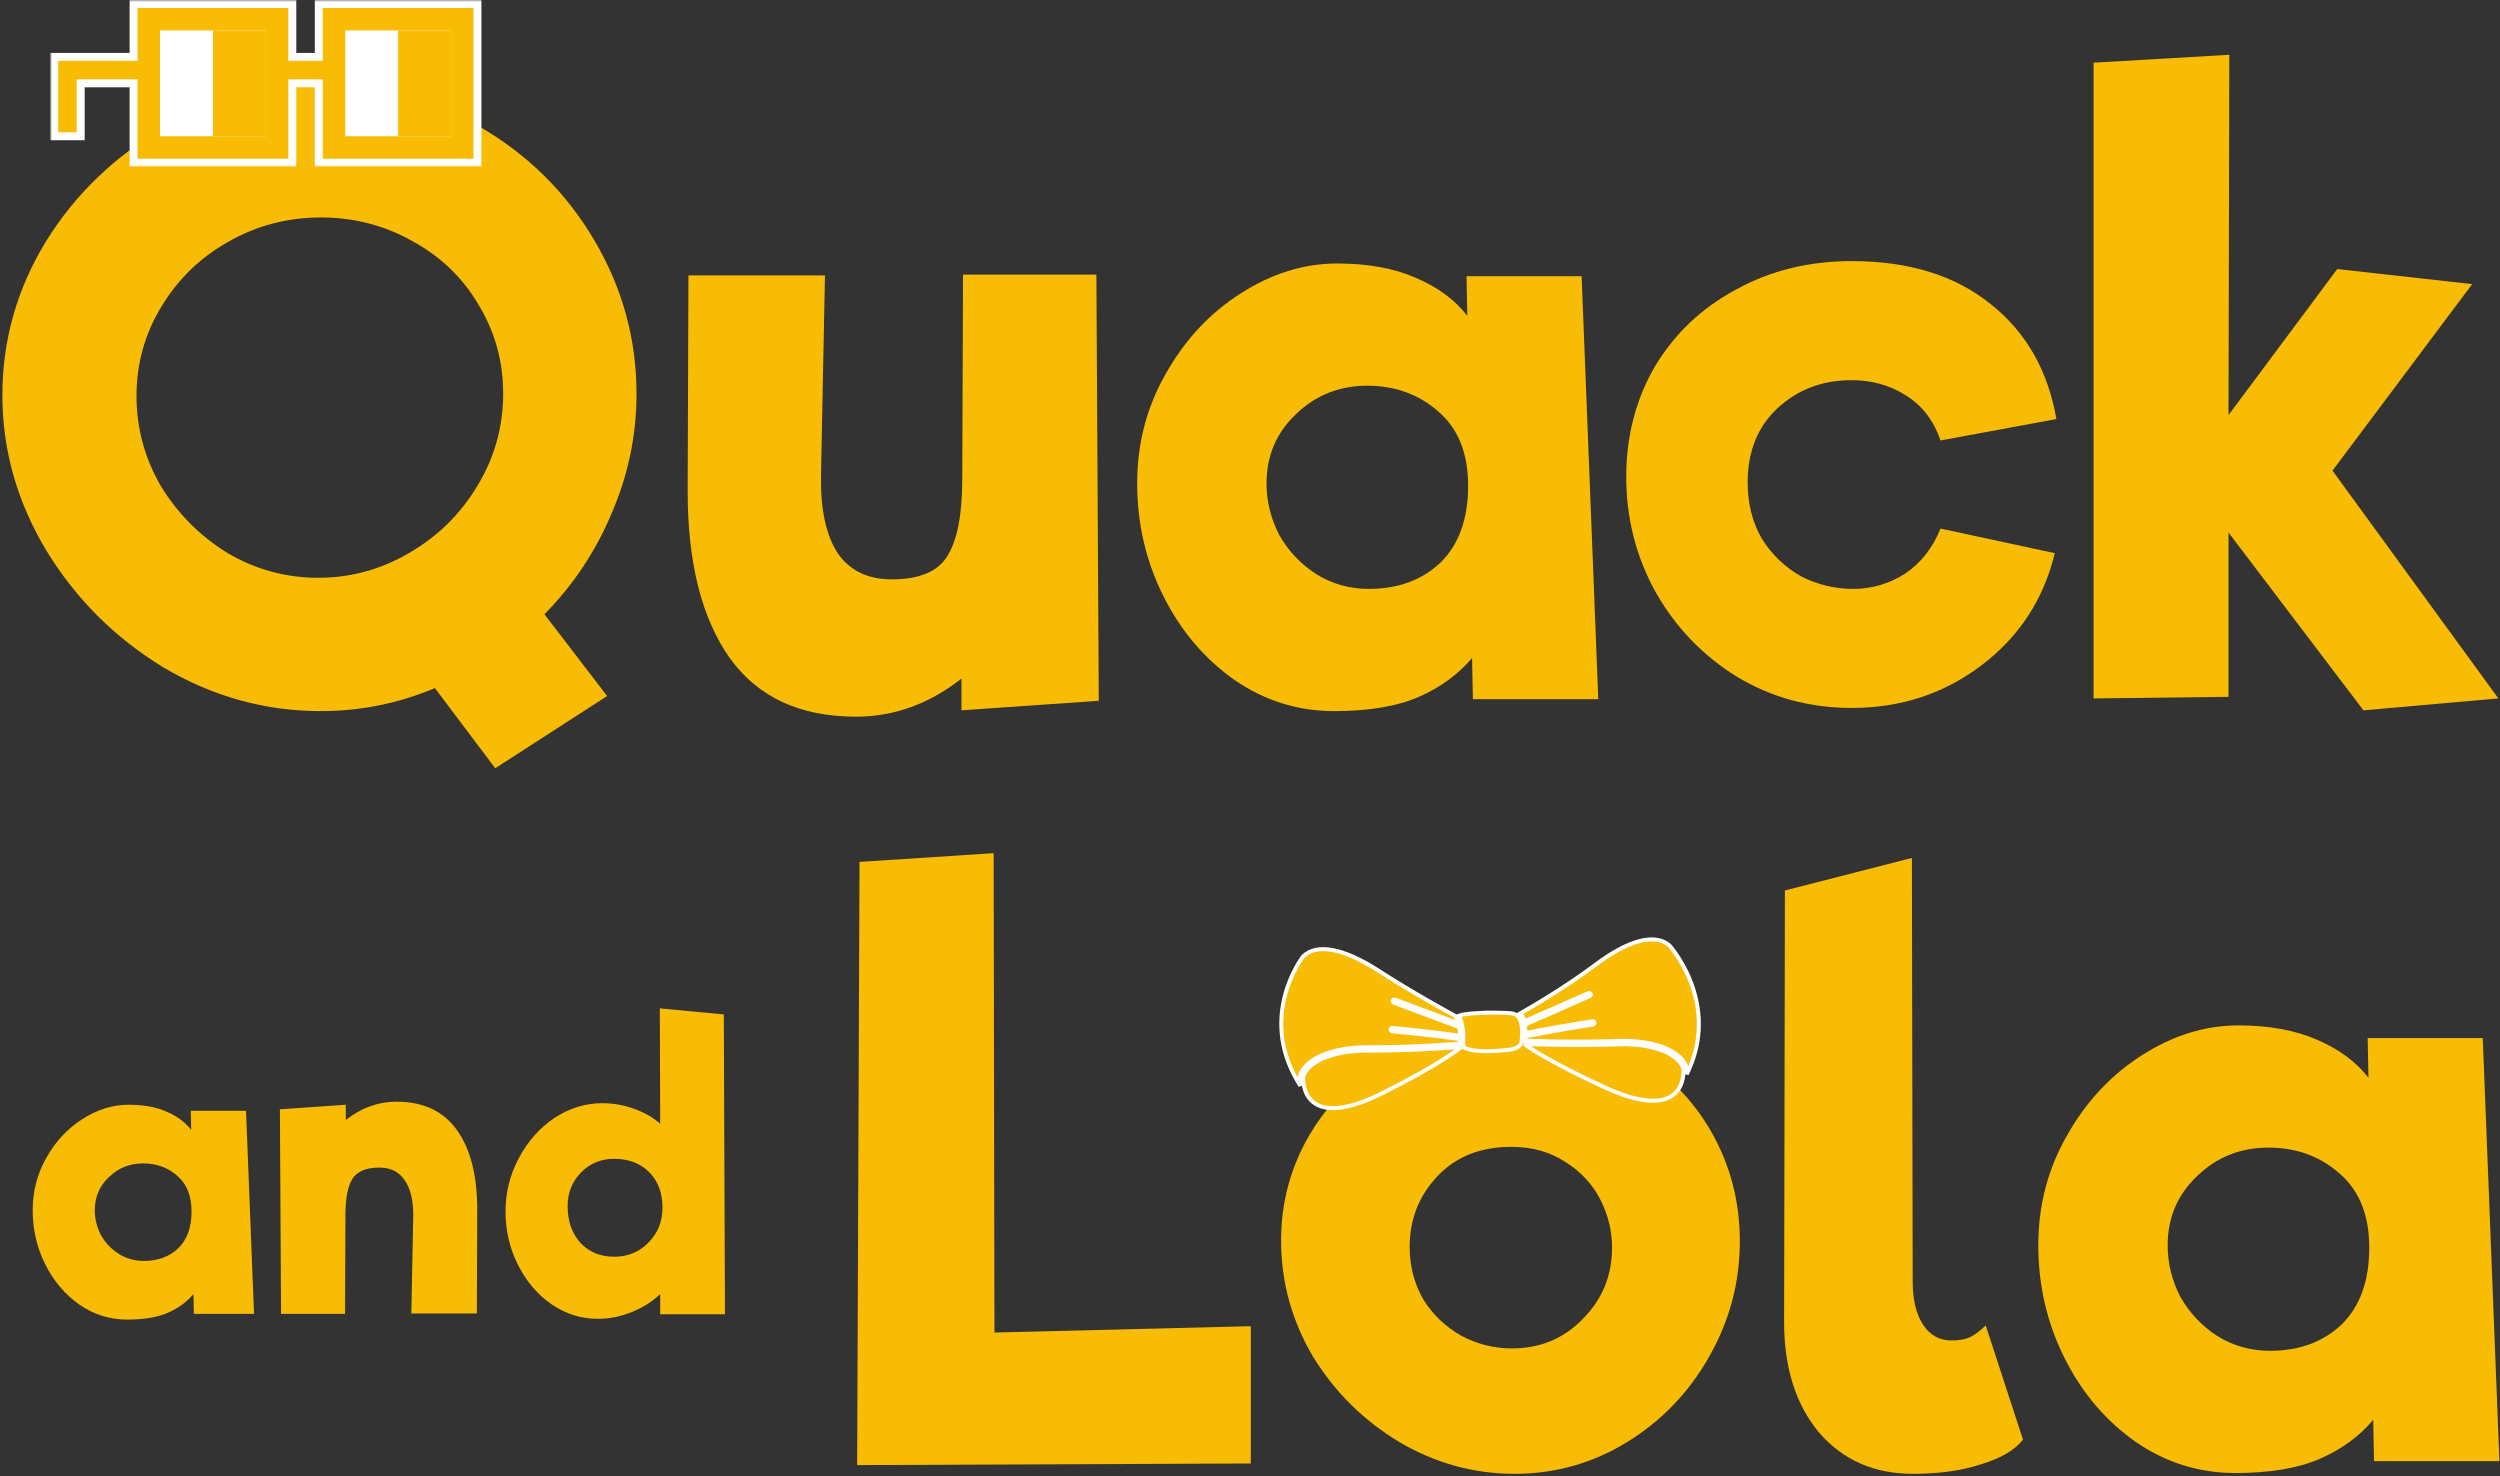 <svg xmlns="http://www.w3.org/2000/svg" fill="none" viewBox="0 0 630 372" height="372" width="630">
<rect x="0" y="0" width="630" height="372" fill="#333333" stroke="none"/>
<path fill="#F9BC04" d="M160.4 99.2C160.4 109.6 158.333 119.6 154.2 129.2C150.2 138.8 144.533 147.333 137.2 154.8L153 175.4L124.8 193.6L109.6 173.4C100.4 177.267 90.8 179.2 80.8 179.2C66.8 179.2 53.6 175.533 41.2 168.2C28.933 160.733 19.067 150.867 11.6 138.6C4.267 126.333 0.6 113.333 0.6 99.6C0.6 85.733 4.267 72.8 11.6 60.8C19.067 48.8 29 39.267 41.4 32.2C53.8 25 67.2 21.4 81.6 21.4C95.733 21.4 108.867 24.933 121 32C133.133 39.067 142.733 48.6 149.8 60.6C156.867 72.6 160.4 85.467 160.4 99.2ZM80.2 145.6C88.333 145.6 95.933 143.533 103 139.4C110.2 135.267 115.933 129.667 120.2 122.6C124.6 115.4 126.8 107.6 126.8 99.2C126.8 91.067 124.733 83.6 120.6 76.8C116.6 70 111.067 64.667 104 60.8C96.933 56.8 89.2 54.8 80.8 54.8C72.4 54.8 64.6 56.867 57.4 61C50.333 65 44.733 70.467 40.6 77.4C36.467 84.2 34.4 91.667 34.4 99.8C34.4 107.933 36.467 115.533 40.6 122.6C44.867 129.533 50.467 135.133 57.4 139.4C64.467 143.533 72.067 145.6 80.2 145.6Z"></path>
<path fill="#F9BC04" d="M242.289 179V171C234.156 177.4 225.289 180.6 215.689 180.6C201.556 180.6 190.956 175.667 183.889 165.8C176.822 155.8 173.289 141.8 173.289 123.8L173.489 69.4H207.889L206.889 120C206.756 128.4 208.156 134.867 211.089 139.4C214.156 143.8 218.689 146 224.689 146C231.622 146 236.289 144.067 238.689 140.2C241.222 136.2 242.489 129.733 242.489 120.8L242.689 69.2H276.289L276.889 176.6L242.289 179Z"></path>
<path fill="#F9BC04" d="M371.166 176.2L370.966 165.8C367.499 169.933 363.032 173.2 357.566 175.6C352.099 178 344.966 179.2 336.166 179.2C327.099 179.2 318.766 176.6 311.166 171.4C303.566 166.067 297.566 159 293.166 150.2C288.766 141.4 286.566 131.933 286.566 121.8C286.566 111.8 288.966 102.6 293.766 94.2C298.566 85.667 304.832 78.933 312.566 74C320.432 68.933 328.566 66.4 336.966 66.4C344.699 66.4 351.299 67.6 356.766 70C362.366 72.4 366.699 75.6 369.766 79.6L369.566 69.6H398.566L402.766 176.2H371.166ZM344.966 148.4C352.299 148.4 358.299 146.2 362.966 141.8C367.632 137.267 369.966 130.8 369.966 122.4C369.966 114.267 367.499 108.067 362.566 103.8C357.632 99.4 351.632 97.2 344.566 97.2C337.499 97.2 331.499 99.6 326.566 104.4C321.632 109.067 319.166 114.867 319.166 121.8C319.166 126.333 320.232 130.667 322.366 134.8C324.632 138.8 327.699 142.067 331.566 144.6C335.566 147.133 340.032 148.4 344.966 148.4Z"></path>
<path fill="#F9BC04" d="M466.612 178.4C456.079 178.4 446.479 175.8 437.812 170.6C429.146 165.267 422.279 158.133 417.212 149.2C412.279 140.267 409.812 130.6 409.812 120.2C409.812 109.933 412.212 100.667 417.012 92.4C421.946 84.133 428.746 77.667 437.412 73C446.079 68.2 455.812 65.8 466.612 65.8C481.012 65.8 492.679 69.4 501.612 76.6C510.546 83.667 516.079 93.333 518.212 105.6L489.012 111C487.279 105.933 484.346 102.133 480.212 99.6C476.212 97.067 471.679 95.8 466.612 95.8C459.279 95.8 453.079 98.133 448.012 102.8C442.946 107.467 440.412 113.733 440.412 121.6C440.412 126.933 441.612 131.667 444.012 135.8C446.546 139.8 449.812 142.933 453.812 145.2C457.946 147.333 462.346 148.4 467.012 148.4C471.679 148.4 476.012 147.133 480.012 144.6C484.012 141.933 487.012 138.133 489.012 133.2L517.812 139.4C515.013 151 508.879 160.4 499.412 167.6C489.946 174.8 479.012 178.4 466.612 178.4Z"></path>
<path fill="#F9BC04" d="M629.586 176L595.586 179L561.586 134.2V175.6L527.586 176V15.8L561.786 13.8L561.586 104.6L588.986 67.8L622.986 71.6L587.786 118.6L629.586 176Z"></path>
<path fill="#F9BC04" d="M250.6 335.8L315.2 334.2V368.8L216 369.2L216.6 217.2L250.4 215L250.6 335.8Z"></path>
<path fill="#F9BC04" d="M381.636 371.4C371.369 371.4 361.703 368.733 352.636 363.4C343.569 357.933 336.303 350.733 330.836 341.8C325.503 332.733 322.836 323 322.836 312.6C322.836 302.867 325.303 293.867 330.236 285.6C335.303 277.2 342.303 270.467 351.236 265.4C360.303 260.333 370.436 257.8 381.636 257.8C392.703 257.8 402.503 260.267 411.036 265.2C419.703 270.133 426.436 276.8 431.236 285.2C436.036 293.6 438.436 302.8 438.436 312.8C438.436 323.2 435.836 332.933 430.636 342C425.569 350.933 418.703 358.067 410.036 363.4C401.369 368.733 391.903 371.4 381.636 371.4ZM381.036 339.8C388.103 339.8 394.036 337.333 398.836 332.4C403.769 327.467 406.236 321.467 406.236 314.4C406.236 310.133 405.236 306.067 403.236 302.2C401.236 298.333 398.303 295.2 394.436 292.8C390.569 290.267 386.036 289 380.836 289C373.103 289 366.903 291.467 362.236 296.4C357.569 301.333 355.236 307.267 355.236 314.2C355.236 319 356.369 323.4 358.636 327.4C361.036 331.267 364.236 334.333 368.236 336.6C372.236 338.733 376.503 339.8 381.036 339.8Z"></path>
<path fill="#F9BC04" d="M509.798 362.8C507.665 365.467 504.132 367.533 499.198 369C494.398 370.6 488.665 371.4 481.998 371.4C472.265 371.4 464.398 367.933 458.398 361C452.532 353.933 449.598 344.667 449.598 333.2L449.798 224.4L481.798 216.2L481.998 323C481.998 327.533 482.865 331.133 484.598 333.8C486.332 336.467 488.732 337.8 491.798 337.8C493.665 337.8 495.198 337.533 496.398 337C497.732 336.333 499.065 335.333 500.398 334L509.798 362.8Z"></path>
<path fill="#F9BC04" d="M598.252 368.2L598.052 357.8C594.585 361.933 590.118 365.2 584.652 367.6C579.185 370 572.052 371.2 563.252 371.2C554.185 371.2 545.852 368.6 538.252 363.4C530.652 358.067 524.652 351 520.252 342.2C515.852 333.4 513.652 323.933 513.652 313.8C513.652 303.8 516.052 294.6 520.852 286.2C525.652 277.667 531.918 270.933 539.652 266C547.518 260.933 555.651 258.4 564.052 258.4C571.785 258.4 578.385 259.6 583.852 262C589.452 264.4 593.785 267.6 596.852 271.6L596.652 261.6H625.652L629.852 368.2H598.252ZM572.052 340.4C579.385 340.4 585.385 338.2 590.052 333.8C594.718 329.267 597.052 322.8 597.052 314.4C597.052 306.267 594.585 300.067 589.652 295.8C584.718 291.4 578.718 289.2 571.652 289.2C564.585 289.2 558.585 291.6 553.652 296.4C548.718 301.067 546.252 306.867 546.252 313.8C546.252 318.333 547.318 322.667 549.452 326.8C551.718 330.8 554.785 334.067 558.652 336.6C562.652 339.133 567.118 340.4 572.052 340.4Z"></path>
<path fill="#F9BC04" d="M48.847 331.096L48.751 326.104C47.087 328.088 44.943 329.656 42.319 330.808C39.695 331.96 36.271 332.536 32.047 332.536C27.695 332.536 23.695 331.288 20.047 328.792C16.399 326.232 13.519 322.84 11.407 318.616C9.295 314.392 8.239 309.848 8.239 304.984C8.239 300.184 9.391 295.768 11.695 291.736C13.999 287.64 17.007 284.408 20.719 282.04C24.495 279.608 28.399 278.392 32.431 278.392C36.143 278.392 39.311 278.968 41.935 280.12C44.623 281.272 46.703 282.808 48.175 284.728L48.079 279.928H61.999L64.015 331.096H48.847ZM36.271 317.752C39.791 317.752 42.671 316.696 44.911 314.584C47.151 312.408 48.271 309.304 48.271 305.272C48.271 301.368 47.087 298.392 44.719 296.344C42.351 294.232 39.471 293.176 36.079 293.176C32.687 293.176 29.807 294.328 27.439 296.632C25.071 298.872 23.887 301.656 23.887 304.984C23.887 307.16 24.399 309.24 25.423 311.224C26.511 313.144 27.983 314.712 29.839 315.928C31.759 317.144 33.903 317.752 36.271 317.752Z"></path>
<path fill="#F9BC04" d="M99.912 277.624C106.696 277.624 111.784 280.024 115.176 284.824C118.568 289.56 120.264 296.248 120.264 304.888L120.168 331H103.656L104.136 306.712C104.2 302.68 103.496 299.608 102.024 297.496C100.616 295.32 98.472 294.232 95.592 294.232C92.264 294.232 89.992 295.192 88.776 297.112C87.624 298.968 87.048 302.04 87.048 306.328L86.952 331.096H70.824L70.536 279.544L87.144 278.392V282.232C91.048 279.16 95.304 277.624 99.912 277.624Z"></path>
<path fill="#F9BC04" d="M166.37 331.192V326.104C164.45 327.96 162.082 329.464 159.266 330.616C156.45 331.768 153.57 332.344 150.626 332.344C146.466 332.344 142.594 331.128 139.01 328.696C135.49 326.264 132.674 322.968 130.562 318.808C128.45 314.648 127.394 310.136 127.394 305.272C127.394 300.472 128.514 295.992 130.754 291.832C132.994 287.608 135.97 284.248 139.682 281.752C143.458 279.256 147.49 278.008 151.778 278.008C154.594 278.008 157.282 278.488 159.842 279.448C162.402 280.344 164.578 281.592 166.37 283.192L166.274 254.104L182.402 255.64L182.69 331.192H166.37ZM154.754 316.696C158.21 316.696 161.09 315.512 163.394 313.144C165.762 310.776 166.946 307.832 166.946 304.312C166.946 300.6 165.826 297.624 163.586 295.384C161.346 293.144 158.402 292.024 154.754 292.024C151.426 292.024 148.642 293.176 146.402 295.48C144.162 297.784 143.042 300.6 143.042 303.928C143.042 307.768 144.13 310.872 146.306 313.24C148.482 315.544 151.298 316.696 154.754 316.696Z"></path>
<mask fill="black" height="42" width="109" y="0" x="12.666" maskUnits="userSpaceOnUse" id="path-2-outside-1_21_378">
<rect height="42" width="109" x="12.666" fill="white"></rect>
<path d="M33.666 1H73.666V14.333H80.333L80.333 1H120.333V41H80.333L80.333 21H73.666V41H33.666V21H20.333V34.333H13.666V21V14.333H20.333H33.666V1Z" clip-rule="evenodd" fill-rule="evenodd"></path>
</mask>
<path fill="#F9BC04" d="M33.666 1H73.666V14.333H80.333L80.333 1H120.333V41H80.333L80.333 21H73.666V41H33.666V21H20.333V34.333H13.666V21V14.333H20.333H33.666V1Z" clip-rule="evenodd" fill-rule="evenodd"></path>
<path mask="url(#path-2-outside-1_21_378)" fill="white" d="M73.666 1H74.666V0H73.666V1ZM33.666 1V0H32.666V1H33.666ZM73.666 14.333H72.666V15.333H73.666V14.333ZM80.333 14.333V15.333H81.333V14.333L80.333 14.333ZM80.333 1V0H79.333V1L80.333 1ZM120.333 1H121.333V0H120.333V1ZM120.333 41V42H121.333V41H120.333ZM80.333 41H79.333V42H80.333V41ZM80.333 21H81.333V20H80.333V21ZM73.666 21V20H72.666V21H73.666ZM73.666 41V42H74.666V41H73.666ZM33.666 41H32.666V42H33.666V41ZM33.666 21H34.666V20H33.666V21ZM20.333 21V20H19.333V21H20.333ZM20.333 34.333V35.333H21.333V34.333H20.333ZM13.666 34.333H12.666V35.333H13.666V34.333ZM13.666 14.333V13.333H12.666V14.333H13.666ZM33.666 14.333V15.333H34.666V14.333H33.666ZM73.666 0H33.666V2H73.666V0ZM74.666 14.333V1H72.666V14.333H74.666ZM80.333 13.333H73.666V15.333H80.333V13.333ZM79.333 1L79.333 14.333L81.333 14.333L81.333 1L79.333 1ZM120.333 0H80.333V2H120.333V0ZM121.333 41V1H119.333V41H121.333ZM80.333 42H120.333V40H80.333V42ZM79.333 21L79.333 41H81.333L81.333 21H79.333ZM73.666 22H80.333V20H73.666V22ZM74.666 41V21H72.666V41H74.666ZM33.666 42H73.666V40H33.666V42ZM32.666 21V41H34.666V21H32.666ZM20.333 22H33.666V20H20.333V22ZM19.333 21V34.333H21.333V21H19.333ZM20.333 33.333H13.666V35.333H20.333V33.333ZM14.666 34.333V21H12.666V34.333H14.666ZM14.666 21V14.333H12.666V21H14.666ZM13.666 15.333H20.333V13.333H13.666V15.333ZM33.666 13.333H20.333V15.333H33.666V13.333ZM32.666 1V14.333H34.666V1H32.666Z"></path>
<rect fill="white" height="26.667" width="26.667" y="7.667" x="86.999"></rect>
<rect fill="#F9BC04" height="26.667" width="13.333" y="7.667" x="100.332"></rect>
<rect fill="white" height="26.667" width="26.667" y="7.667" x="40.332"></rect>
<rect fill="#F9BC04" height="26.667" width="13.333" y="7.667" x="53.665"></rect>
<path stroke="white" fill="#F9BC04" d="M383.471 258.564C383.711 260.928 383.416 262.583 383.35 262.909C383.292 263.015 383.23 263.119 383.158 263.218C382.613 263.952 381.673 264.384 380.286 264.537C375.307 265.086 371.736 264.998 369.67 264.275C369.362 264.168 369.09 264.046 368.856 263.91L368.856 263.905C368.855 263.898 368.74 263.405 368.719 262.311C368.752 261.908 368.774 261.436 368.743 260.885C368.821 259.006 368.013 256.71 367.708 255.917C368.835 255.4 374.643 255.124 376.367 255.176C376.96 255.196 377.515 255.205 378.003 255.214C379.42 255.24 380.5 255.261 381.286 255.444L381.85 255.627C382.592 255.951 383.102 256.608 383.471 258.564ZM367.869 261.866C367.841 261.867 367.811 261.866 367.782 261.861C367.721 261.851 361.512 260.879 350.82 259.878C350.785 259.873 350.751 259.867 350.719 259.856C350.54 259.793 350.419 259.614 350.438 259.416C350.46 259.183 350.667 259.011 350.899 259.033C361.277 260.005 367.448 260.952 367.888 261.02C367.89 260.972 367.892 260.925 367.894 260.876C367.924 260.229 367.832 259.512 367.689 258.831L351.242 252.68C351.023 252.597 350.911 252.359 350.992 252.139C351.074 251.92 351.314 251.811 351.537 251.894L367.453 257.859C367.227 257.042 366.975 256.374 366.867 256.098C365.632 255.43 356.221 250.312 347.359 244.598C338.56 238.925 331.823 237.655 328.384 241.02C328.134 241.346 324.938 245.621 323.541 251.991C322.694 255.853 322.664 259.723 323.453 263.492C324.181 266.968 325.612 270.367 327.718 273.641C327.619 273.103 327.558 272.537 327.539 271.946C327.502 270.853 328.063 269.651 329.124 268.559C331.991 265.607 337.833 263.865 344.748 263.899C354.792 263.949 365.646 263.195 367.897 263.03C367.879 262.717 367.867 262.33 367.869 261.866ZM427.935 261.153C428.383 257.253 427.979 253.277 426.734 249.337C424.677 242.832 420.969 238.549 420.685 238.228C417.015 235.118 410.386 236.865 402.014 243.151C394.238 248.99 385.442 254.058 383.112 255.375C383.465 255.722 383.872 256.327 384.125 257.359C386.04 256.528 393.382 253.334 400.279 250.256C400.494 250.161 400.744 250.257 400.839 250.471C400.934 250.686 400.839 250.935 400.624 251.03C393.484 254.216 385.866 257.527 384.283 258.213C384.293 258.295 384.303 258.377 384.311 258.461C384.382 259.146 384.41 259.773 384.412 260.331C386.184 259.968 392.389 258.735 401.353 257.339C401.584 257.303 401.8 257.461 401.837 257.693C401.872 257.924 401.714 258.14 401.483 258.176C392.178 259.626 385.856 260.899 384.393 261.2C384.374 261.607 384.343 261.957 384.31 262.245C385.833 262.303 397.142 262.712 407.626 262.32C414.538 262.062 420.431 263.616 423.393 266.473C424.487 267.529 425.088 268.713 425.087 269.806C425.087 270.117 425.07 270.419 425.047 270.717C426.593 267.598 427.564 264.398 427.935 261.153ZM424.24 269.807C424.241 268.946 423.732 267.98 422.805 267.085C420.007 264.384 414.344 262.92 407.658 263.168C396.55 263.582 384.524 263.103 384.112 263.087C384.12 263.091 384.128 263.098 384.137 263.103C384.189 263.145 389.519 267.212 404.728 274.159C412.256 277.598 417.963 278.306 421.234 276.208C423.168 274.968 424.235 272.695 424.24 269.807ZM368.222 263.864C368.226 263.86 368.23 263.856 368.235 263.854C366.779 263.963 355.317 264.798 344.746 264.747C338.057 264.713 332.444 266.359 329.733 269.15C328.835 270.074 328.357 271.056 328.386 271.917C328.484 274.802 329.624 277.04 331.598 278.218C334.935 280.208 340.617 279.317 348.029 275.638C363.027 268.193 368.171 263.908 368.222 263.864Z"></path>
</svg>

